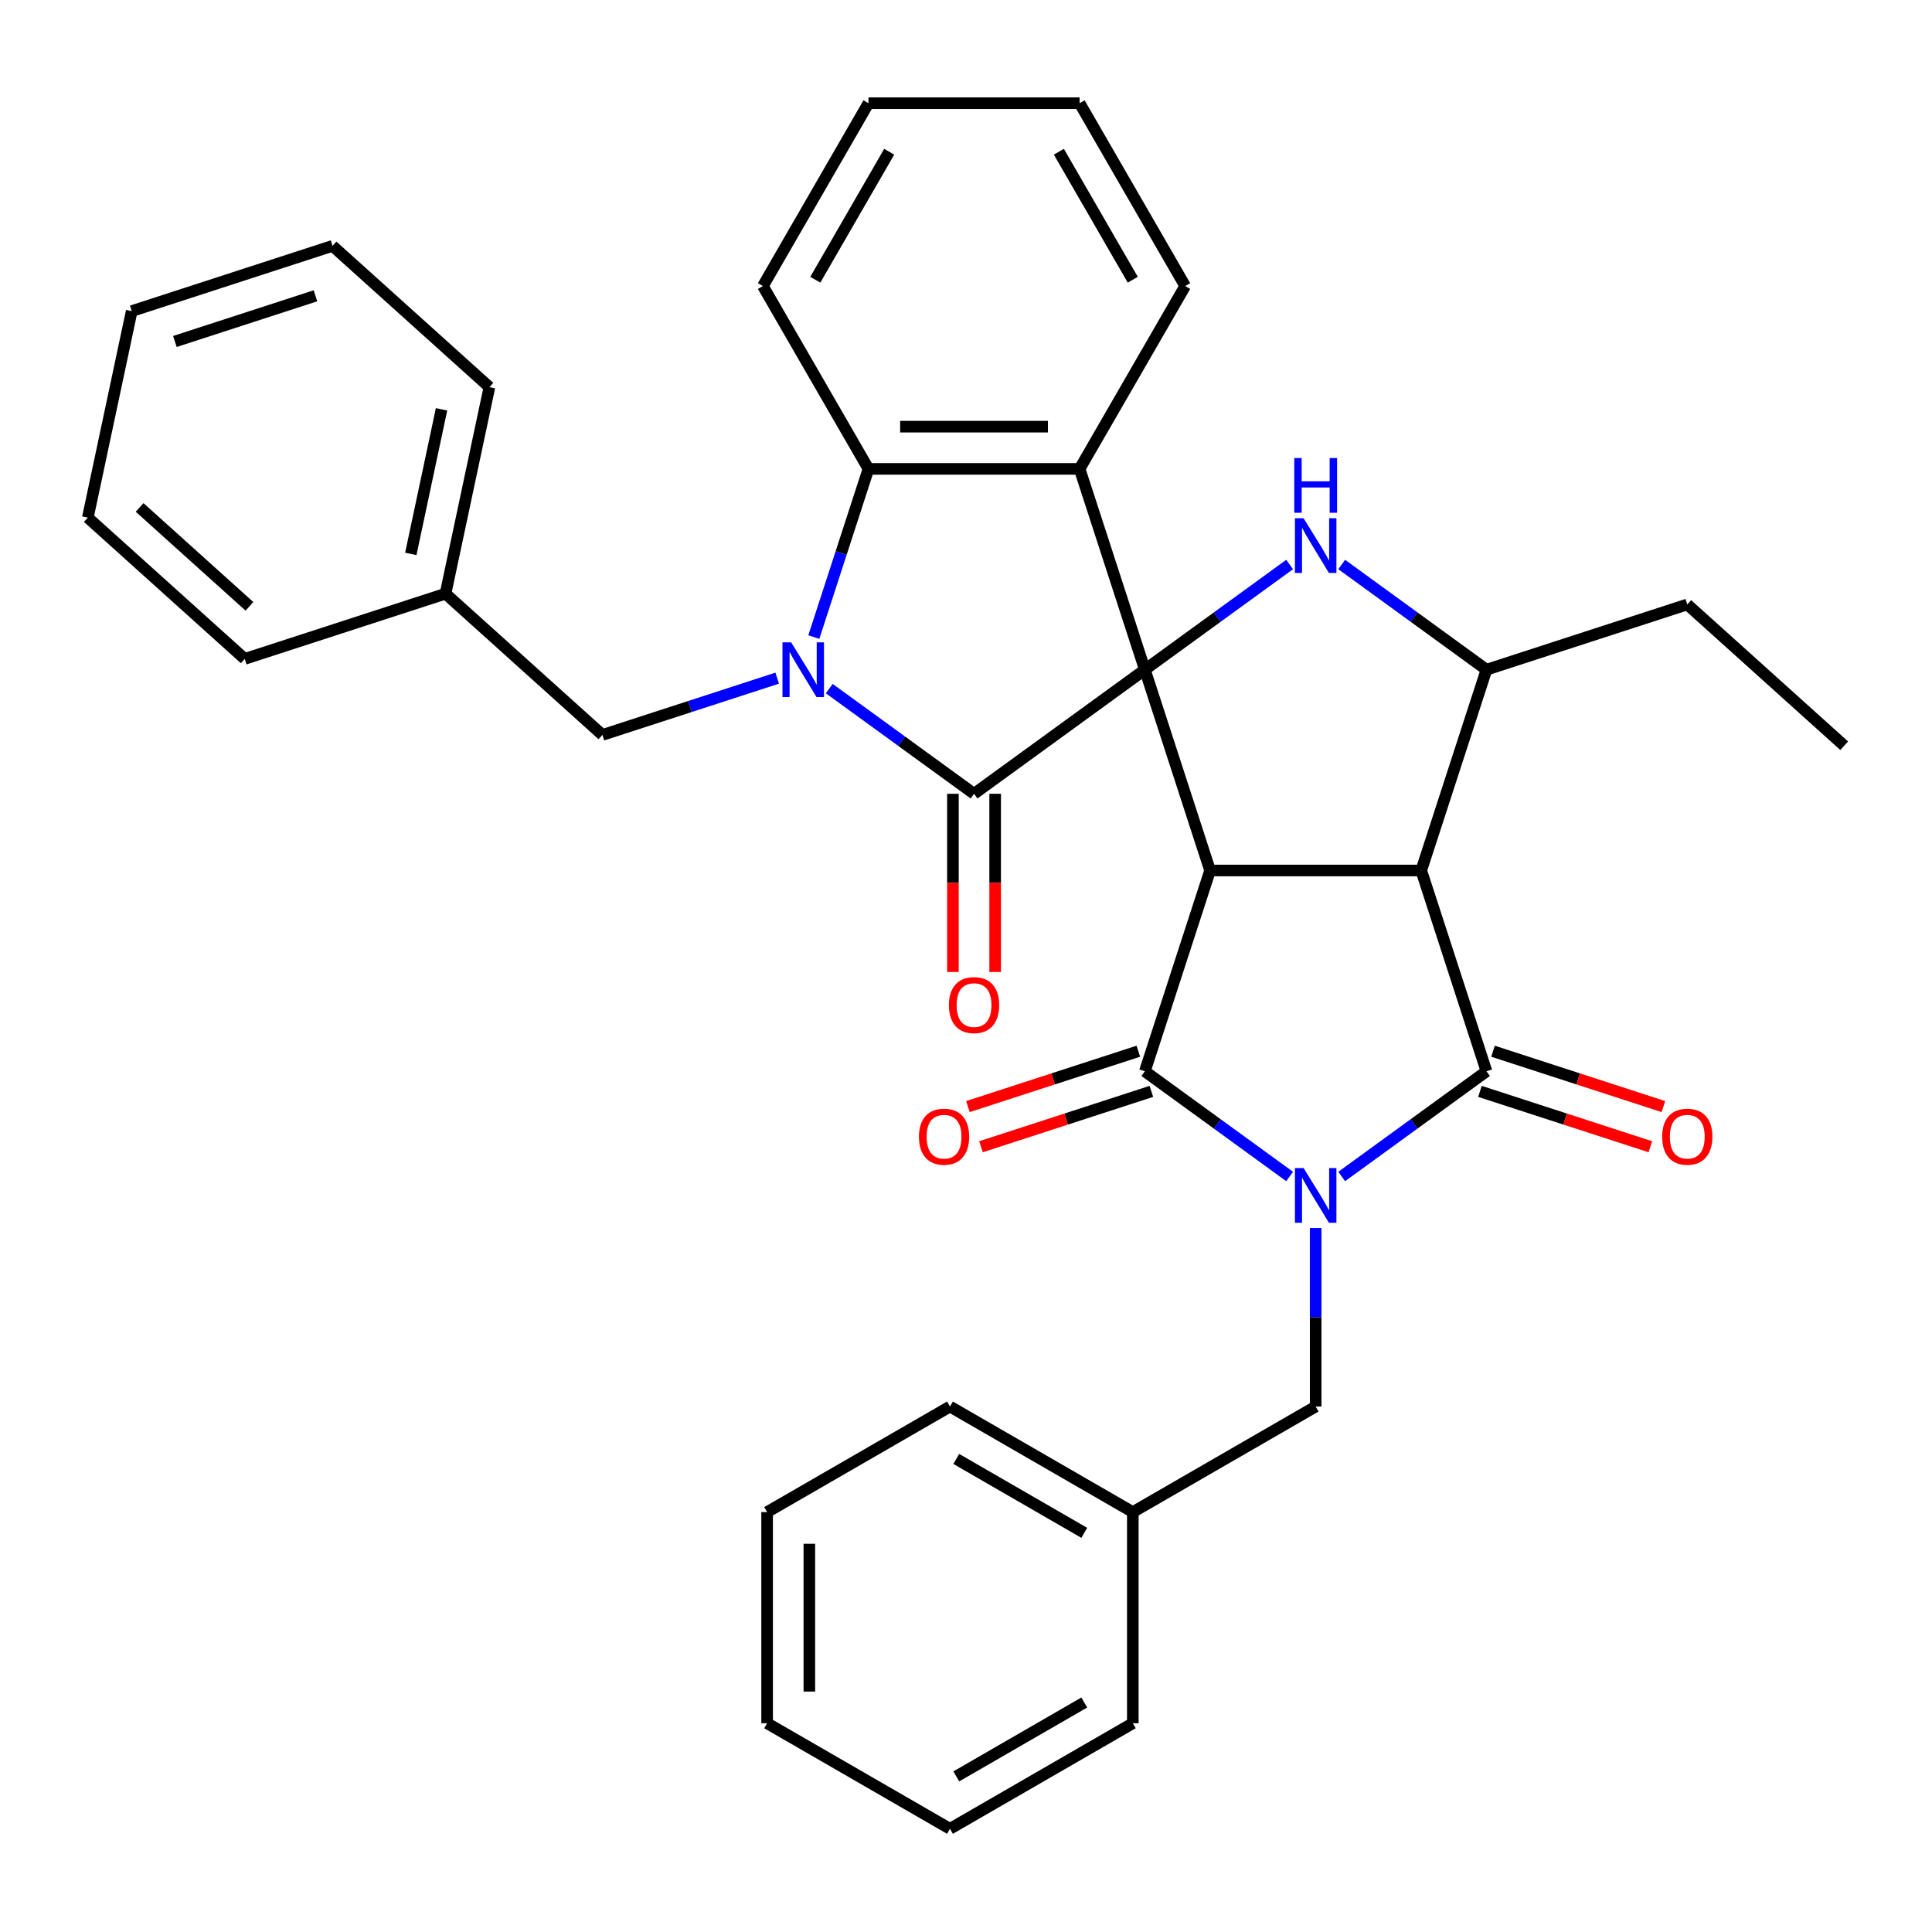 <?xml version='1.0' encoding='iso-8859-1'?>
<svg version='1.1' baseProfile='full'
              xmlns='http://www.w3.org/2000/svg'
                      xmlns:rdkit='http://www.rdkit.org/xml'
                      xmlns:xlink='http://www.w3.org/1999/xlink'
                  xml:space='preserve'
width='1000px' height='1000px' viewBox='0 0 1000 1000'>
<!-- END OF HEADER -->
<rect style='opacity:1.0;fill:#FFFFFF;stroke:none' width='1000' height='1000' x='0' y='0'> </rect>
<path class='bond-1' d='M 592.574,346.632 L 626.344,450.567' style='fill:none;fill-rule:evenodd;stroke:#000000;stroke-width:6px;stroke-linecap:butt;stroke-linejoin:miter;stroke-opacity:1' />
<path class='bond-5' d='M 592.574,346.632 L 504.162,410.868' style='fill:none;fill-rule:evenodd;stroke:#000000;stroke-width:6px;stroke-linecap:butt;stroke-linejoin:miter;stroke-opacity:1' />
<path class='bond-7' d='M 592.574,346.632 L 558.803,242.698' style='fill:none;fill-rule:evenodd;stroke:#000000;stroke-width:6px;stroke-linecap:butt;stroke-linejoin:miter;stroke-opacity:1' />
<path class='bond-8' d='M 592.574,346.632 L 630.044,319.409' style='fill:none;fill-rule:evenodd;stroke:#000000;stroke-width:6px;stroke-linecap:butt;stroke-linejoin:miter;stroke-opacity:1' />
<path class='bond-8' d='M 630.044,319.409 L 667.514,292.185' style='fill:none;fill-rule:evenodd;stroke:#0000FF;stroke-width:6px;stroke-linecap:butt;stroke-linejoin:miter;stroke-opacity:1' />
<path class='bond-0' d='M 667.514,608.948 L 630.044,581.725' style='fill:none;fill-rule:evenodd;stroke:#0000FF;stroke-width:6px;stroke-linecap:butt;stroke-linejoin:miter;stroke-opacity:1' />
<path class='bond-0' d='M 630.044,581.725 L 592.574,554.501' style='fill:none;fill-rule:evenodd;stroke:#000000;stroke-width:6px;stroke-linecap:butt;stroke-linejoin:miter;stroke-opacity:1' />
<path class='bond-11' d='M 680.986,635.629 L 680.986,681.824' style='fill:none;fill-rule:evenodd;stroke:#0000FF;stroke-width:6px;stroke-linecap:butt;stroke-linejoin:miter;stroke-opacity:1' />
<path class='bond-11' d='M 680.986,681.824 L 680.986,728.02' style='fill:none;fill-rule:evenodd;stroke:#000000;stroke-width:6px;stroke-linecap:butt;stroke-linejoin:miter;stroke-opacity:1' />
<path class='bond-36' d='M 694.458,608.948 L 731.928,581.725' style='fill:none;fill-rule:evenodd;stroke:#0000FF;stroke-width:6px;stroke-linecap:butt;stroke-linejoin:miter;stroke-opacity:1' />
<path class='bond-36' d='M 731.928,581.725 L 769.398,554.501' style='fill:none;fill-rule:evenodd;stroke:#000000;stroke-width:6px;stroke-linecap:butt;stroke-linejoin:miter;stroke-opacity:1' />
<path class='bond-2' d='M 626.344,450.567 L 735.627,450.567' style='fill:none;fill-rule:evenodd;stroke:#000000;stroke-width:6px;stroke-linecap:butt;stroke-linejoin:miter;stroke-opacity:1' />
<path class='bond-3' d='M 626.344,450.567 L 592.574,554.501' style='fill:none;fill-rule:evenodd;stroke:#000000;stroke-width:6px;stroke-linecap:butt;stroke-linejoin:miter;stroke-opacity:1' />
<path class='bond-4' d='M 735.627,450.567 L 769.398,554.501' style='fill:none;fill-rule:evenodd;stroke:#000000;stroke-width:6px;stroke-linecap:butt;stroke-linejoin:miter;stroke-opacity:1' />
<path class='bond-34' d='M 735.627,450.567 L 769.398,346.632' style='fill:none;fill-rule:evenodd;stroke:#000000;stroke-width:6px;stroke-linecap:butt;stroke-linejoin:miter;stroke-opacity:1' />
<path class='bond-14' d='M 589.197,544.108 L 545.096,558.437' style='fill:none;fill-rule:evenodd;stroke:#000000;stroke-width:6px;stroke-linecap:butt;stroke-linejoin:miter;stroke-opacity:1' />
<path class='bond-14' d='M 545.096,558.437 L 500.994,572.767' style='fill:none;fill-rule:evenodd;stroke:#FF0000;stroke-width:6px;stroke-linecap:butt;stroke-linejoin:miter;stroke-opacity:1' />
<path class='bond-14' d='M 595.951,564.895 L 551.85,579.224' style='fill:none;fill-rule:evenodd;stroke:#000000;stroke-width:6px;stroke-linecap:butt;stroke-linejoin:miter;stroke-opacity:1' />
<path class='bond-14' d='M 551.85,579.224 L 507.748,593.554' style='fill:none;fill-rule:evenodd;stroke:#FF0000;stroke-width:6px;stroke-linecap:butt;stroke-linejoin:miter;stroke-opacity:1' />
<path class='bond-13' d='M 766.021,564.895 L 810.122,579.224' style='fill:none;fill-rule:evenodd;stroke:#000000;stroke-width:6px;stroke-linecap:butt;stroke-linejoin:miter;stroke-opacity:1' />
<path class='bond-13' d='M 810.122,579.224 L 854.223,593.554' style='fill:none;fill-rule:evenodd;stroke:#FF0000;stroke-width:6px;stroke-linecap:butt;stroke-linejoin:miter;stroke-opacity:1' />
<path class='bond-13' d='M 772.775,544.108 L 816.876,558.437' style='fill:none;fill-rule:evenodd;stroke:#000000;stroke-width:6px;stroke-linecap:butt;stroke-linejoin:miter;stroke-opacity:1' />
<path class='bond-13' d='M 816.876,558.437 L 860.977,572.767' style='fill:none;fill-rule:evenodd;stroke:#FF0000;stroke-width:6px;stroke-linecap:butt;stroke-linejoin:miter;stroke-opacity:1' />
<path class='bond-6' d='M 504.162,410.868 L 466.692,383.644' style='fill:none;fill-rule:evenodd;stroke:#000000;stroke-width:6px;stroke-linecap:butt;stroke-linejoin:miter;stroke-opacity:1' />
<path class='bond-6' d='M 466.692,383.644 L 429.222,356.421' style='fill:none;fill-rule:evenodd;stroke:#0000FF;stroke-width:6px;stroke-linecap:butt;stroke-linejoin:miter;stroke-opacity:1' />
<path class='bond-15' d='M 493.234,410.868 L 493.234,456.983' style='fill:none;fill-rule:evenodd;stroke:#000000;stroke-width:6px;stroke-linecap:butt;stroke-linejoin:miter;stroke-opacity:1' />
<path class='bond-15' d='M 493.234,456.983 L 493.234,503.099' style='fill:none;fill-rule:evenodd;stroke:#FF0000;stroke-width:6px;stroke-linecap:butt;stroke-linejoin:miter;stroke-opacity:1' />
<path class='bond-15' d='M 515.09,410.868 L 515.09,456.983' style='fill:none;fill-rule:evenodd;stroke:#000000;stroke-width:6px;stroke-linecap:butt;stroke-linejoin:miter;stroke-opacity:1' />
<path class='bond-15' d='M 515.09,456.983 L 515.09,503.099' style='fill:none;fill-rule:evenodd;stroke:#FF0000;stroke-width:6px;stroke-linecap:butt;stroke-linejoin:miter;stroke-opacity:1' />
<path class='bond-12' d='M 402.278,351.01 L 357.047,365.706' style='fill:none;fill-rule:evenodd;stroke:#0000FF;stroke-width:6px;stroke-linecap:butt;stroke-linejoin:miter;stroke-opacity:1' />
<path class='bond-12' d='M 357.047,365.706 L 311.815,380.403' style='fill:none;fill-rule:evenodd;stroke:#000000;stroke-width:6px;stroke-linecap:butt;stroke-linejoin:miter;stroke-opacity:1' />
<path class='bond-35' d='M 421.239,329.74 L 435.379,286.219' style='fill:none;fill-rule:evenodd;stroke:#0000FF;stroke-width:6px;stroke-linecap:butt;stroke-linejoin:miter;stroke-opacity:1' />
<path class='bond-35' d='M 435.379,286.219 L 449.52,242.698' style='fill:none;fill-rule:evenodd;stroke:#000000;stroke-width:6px;stroke-linecap:butt;stroke-linejoin:miter;stroke-opacity:1' />
<path class='bond-9' d='M 558.803,242.698 L 449.52,242.698' style='fill:none;fill-rule:evenodd;stroke:#000000;stroke-width:6px;stroke-linecap:butt;stroke-linejoin:miter;stroke-opacity:1' />
<path class='bond-9' d='M 542.411,220.841 L 465.913,220.841' style='fill:none;fill-rule:evenodd;stroke:#000000;stroke-width:6px;stroke-linecap:butt;stroke-linejoin:miter;stroke-opacity:1' />
<path class='bond-16' d='M 558.803,242.698 L 613.445,148.056' style='fill:none;fill-rule:evenodd;stroke:#000000;stroke-width:6px;stroke-linecap:butt;stroke-linejoin:miter;stroke-opacity:1' />
<path class='bond-10' d='M 694.458,292.185 L 731.928,319.409' style='fill:none;fill-rule:evenodd;stroke:#0000FF;stroke-width:6px;stroke-linecap:butt;stroke-linejoin:miter;stroke-opacity:1' />
<path class='bond-10' d='M 731.928,319.409 L 769.398,346.632' style='fill:none;fill-rule:evenodd;stroke:#000000;stroke-width:6px;stroke-linecap:butt;stroke-linejoin:miter;stroke-opacity:1' />
<path class='bond-19' d='M 449.52,242.698 L 394.879,148.056' style='fill:none;fill-rule:evenodd;stroke:#000000;stroke-width:6px;stroke-linecap:butt;stroke-linejoin:miter;stroke-opacity:1' />
<path class='bond-20' d='M 769.398,346.632 L 873.332,312.862' style='fill:none;fill-rule:evenodd;stroke:#000000;stroke-width:6px;stroke-linecap:butt;stroke-linejoin:miter;stroke-opacity:1' />
<path class='bond-17' d='M 680.986,728.02 L 586.344,782.661' style='fill:none;fill-rule:evenodd;stroke:#000000;stroke-width:6px;stroke-linecap:butt;stroke-linejoin:miter;stroke-opacity:1' />
<path class='bond-18' d='M 311.815,380.403 L 230.602,307.278' style='fill:none;fill-rule:evenodd;stroke:#000000;stroke-width:6px;stroke-linecap:butt;stroke-linejoin:miter;stroke-opacity:1' />
<path class='bond-25' d='M 613.445,148.056 L 558.803,53.414' style='fill:none;fill-rule:evenodd;stroke:#000000;stroke-width:6px;stroke-linecap:butt;stroke-linejoin:miter;stroke-opacity:1' />
<path class='bond-25' d='M 586.32,144.788 L 548.071,78.539' style='fill:none;fill-rule:evenodd;stroke:#000000;stroke-width:6px;stroke-linecap:butt;stroke-linejoin:miter;stroke-opacity:1' />
<path class='bond-23' d='M 586.344,782.661 L 491.702,728.02' style='fill:none;fill-rule:evenodd;stroke:#000000;stroke-width:6px;stroke-linecap:butt;stroke-linejoin:miter;stroke-opacity:1' />
<path class='bond-23' d='M 561.219,793.393 L 494.97,755.144' style='fill:none;fill-rule:evenodd;stroke:#000000;stroke-width:6px;stroke-linecap:butt;stroke-linejoin:miter;stroke-opacity:1' />
<path class='bond-24' d='M 586.344,782.661 L 586.344,891.944' style='fill:none;fill-rule:evenodd;stroke:#000000;stroke-width:6px;stroke-linecap:butt;stroke-linejoin:miter;stroke-opacity:1' />
<path class='bond-21' d='M 230.602,307.278 L 253.324,200.383' style='fill:none;fill-rule:evenodd;stroke:#000000;stroke-width:6px;stroke-linecap:butt;stroke-linejoin:miter;stroke-opacity:1' />
<path class='bond-21' d='M 212.631,286.7 L 228.536,211.873' style='fill:none;fill-rule:evenodd;stroke:#000000;stroke-width:6px;stroke-linecap:butt;stroke-linejoin:miter;stroke-opacity:1' />
<path class='bond-22' d='M 230.602,307.278 L 126.668,341.048' style='fill:none;fill-rule:evenodd;stroke:#000000;stroke-width:6px;stroke-linecap:butt;stroke-linejoin:miter;stroke-opacity:1' />
<path class='bond-37' d='M 394.879,148.056 L 449.52,53.414' style='fill:none;fill-rule:evenodd;stroke:#000000;stroke-width:6px;stroke-linecap:butt;stroke-linejoin:miter;stroke-opacity:1' />
<path class='bond-37' d='M 422.003,144.788 L 460.252,78.539' style='fill:none;fill-rule:evenodd;stroke:#000000;stroke-width:6px;stroke-linecap:butt;stroke-linejoin:miter;stroke-opacity:1' />
<path class='bond-26' d='M 873.332,312.862 L 954.545,385.987' style='fill:none;fill-rule:evenodd;stroke:#000000;stroke-width:6px;stroke-linecap:butt;stroke-linejoin:miter;stroke-opacity:1' />
<path class='bond-31' d='M 253.324,200.383 L 172.11,127.258' style='fill:none;fill-rule:evenodd;stroke:#000000;stroke-width:6px;stroke-linecap:butt;stroke-linejoin:miter;stroke-opacity:1' />
<path class='bond-30' d='M 126.668,341.048 L 45.455,267.924' style='fill:none;fill-rule:evenodd;stroke:#000000;stroke-width:6px;stroke-linecap:butt;stroke-linejoin:miter;stroke-opacity:1' />
<path class='bond-30' d='M 129.111,313.837 L 72.261,262.65' style='fill:none;fill-rule:evenodd;stroke:#000000;stroke-width:6px;stroke-linecap:butt;stroke-linejoin:miter;stroke-opacity:1' />
<path class='bond-28' d='M 491.702,728.02 L 397.06,782.661' style='fill:none;fill-rule:evenodd;stroke:#000000;stroke-width:6px;stroke-linecap:butt;stroke-linejoin:miter;stroke-opacity:1' />
<path class='bond-29' d='M 586.344,891.944 L 491.702,946.586' style='fill:none;fill-rule:evenodd;stroke:#000000;stroke-width:6px;stroke-linecap:butt;stroke-linejoin:miter;stroke-opacity:1' />
<path class='bond-29' d='M 561.219,881.212 L 494.97,919.461' style='fill:none;fill-rule:evenodd;stroke:#000000;stroke-width:6px;stroke-linecap:butt;stroke-linejoin:miter;stroke-opacity:1' />
<path class='bond-27' d='M 558.803,53.414 L 449.52,53.414' style='fill:none;fill-rule:evenodd;stroke:#000000;stroke-width:6px;stroke-linecap:butt;stroke-linejoin:miter;stroke-opacity:1' />
<path class='bond-39' d='M 397.06,782.661 L 397.06,891.944' style='fill:none;fill-rule:evenodd;stroke:#000000;stroke-width:6px;stroke-linecap:butt;stroke-linejoin:miter;stroke-opacity:1' />
<path class='bond-39' d='M 418.916,799.054 L 418.916,875.552' style='fill:none;fill-rule:evenodd;stroke:#000000;stroke-width:6px;stroke-linecap:butt;stroke-linejoin:miter;stroke-opacity:1' />
<path class='bond-33' d='M 491.702,946.586 L 397.06,891.944' style='fill:none;fill-rule:evenodd;stroke:#000000;stroke-width:6px;stroke-linecap:butt;stroke-linejoin:miter;stroke-opacity:1' />
<path class='bond-32' d='M 45.455,267.924 L 68.176,161.029' style='fill:none;fill-rule:evenodd;stroke:#000000;stroke-width:6px;stroke-linecap:butt;stroke-linejoin:miter;stroke-opacity:1' />
<path class='bond-38' d='M 172.11,127.258 L 68.176,161.029' style='fill:none;fill-rule:evenodd;stroke:#000000;stroke-width:6px;stroke-linecap:butt;stroke-linejoin:miter;stroke-opacity:1' />
<path class='bond-38' d='M 163.274,153.111 L 90.52,176.75' style='fill:none;fill-rule:evenodd;stroke:#000000;stroke-width:6px;stroke-linecap:butt;stroke-linejoin:miter;stroke-opacity:1' />
<path  class='atom-1' d='M 674.726 604.576
L 684.006 619.576
Q 684.926 621.056, 686.406 623.736
Q 687.886 626.416, 687.966 626.576
L 687.966 604.576
L 691.726 604.576
L 691.726 632.896
L 687.846 632.896
L 677.886 616.496
Q 676.726 614.576, 675.486 612.376
Q 674.286 610.176, 673.926 609.496
L 673.926 632.896
L 670.246 632.896
L 670.246 604.576
L 674.726 604.576
' fill='#0000FF'/>
<path  class='atom-7' d='M 409.49 332.472
L 418.77 347.472
Q 419.69 348.952, 421.17 351.632
Q 422.65 354.312, 422.73 354.472
L 422.73 332.472
L 426.49 332.472
L 426.49 360.792
L 422.61 360.792
L 412.65 344.392
Q 411.49 342.472, 410.25 340.272
Q 409.05 338.072, 408.69 337.392
L 408.69 360.792
L 405.01 360.792
L 405.01 332.472
L 409.49 332.472
' fill='#0000FF'/>
<path  class='atom-9' d='M 674.726 268.237
L 684.006 283.237
Q 684.926 284.717, 686.406 287.397
Q 687.886 290.077, 687.966 290.237
L 687.966 268.237
L 691.726 268.237
L 691.726 296.557
L 687.846 296.557
L 677.886 280.157
Q 676.726 278.237, 675.486 276.037
Q 674.286 273.837, 673.926 273.157
L 673.926 296.557
L 670.246 296.557
L 670.246 268.237
L 674.726 268.237
' fill='#0000FF'/>
<path  class='atom-9' d='M 669.906 237.085
L 673.746 237.085
L 673.746 249.125
L 688.226 249.125
L 688.226 237.085
L 692.066 237.085
L 692.066 265.405
L 688.226 265.405
L 688.226 252.325
L 673.746 252.325
L 673.746 265.405
L 669.906 265.405
L 669.906 237.085
' fill='#0000FF'/>
<path  class='atom-14' d='M 860.332 588.352
Q 860.332 581.552, 863.692 577.752
Q 867.052 573.952, 873.332 573.952
Q 879.612 573.952, 882.972 577.752
Q 886.332 581.552, 886.332 588.352
Q 886.332 595.232, 882.932 599.152
Q 879.532 603.032, 873.332 603.032
Q 867.092 603.032, 863.692 599.152
Q 860.332 595.272, 860.332 588.352
M 873.332 599.832
Q 877.652 599.832, 879.972 596.952
Q 882.332 594.032, 882.332 588.352
Q 882.332 582.792, 879.972 579.992
Q 877.652 577.152, 873.332 577.152
Q 869.012 577.152, 866.652 579.952
Q 864.332 582.752, 864.332 588.352
Q 864.332 594.072, 866.652 596.952
Q 869.012 599.832, 873.332 599.832
' fill='#FF0000'/>
<path  class='atom-15' d='M 475.639 588.352
Q 475.639 581.552, 478.999 577.752
Q 482.359 573.952, 488.639 573.952
Q 494.919 573.952, 498.279 577.752
Q 501.639 581.552, 501.639 588.352
Q 501.639 595.232, 498.239 599.152
Q 494.839 603.032, 488.639 603.032
Q 482.399 603.032, 478.999 599.152
Q 475.639 595.272, 475.639 588.352
M 488.639 599.832
Q 492.959 599.832, 495.279 596.952
Q 497.639 594.032, 497.639 588.352
Q 497.639 582.792, 495.279 579.992
Q 492.959 577.152, 488.639 577.152
Q 484.319 577.152, 481.959 579.952
Q 479.639 582.752, 479.639 588.352
Q 479.639 594.072, 481.959 596.952
Q 484.319 599.832, 488.639 599.832
' fill='#FF0000'/>
<path  class='atom-16' d='M 491.162 520.231
Q 491.162 513.431, 494.522 509.631
Q 497.882 505.831, 504.162 505.831
Q 510.442 505.831, 513.802 509.631
Q 517.162 513.431, 517.162 520.231
Q 517.162 527.111, 513.762 531.031
Q 510.362 534.911, 504.162 534.911
Q 497.922 534.911, 494.522 531.031
Q 491.162 527.151, 491.162 520.231
M 504.162 531.711
Q 508.482 531.711, 510.802 528.831
Q 513.162 525.911, 513.162 520.231
Q 513.162 514.671, 510.802 511.871
Q 508.482 509.031, 504.162 509.031
Q 499.842 509.031, 497.482 511.831
Q 495.162 514.631, 495.162 520.231
Q 495.162 525.951, 497.482 528.831
Q 499.842 531.711, 504.162 531.711
' fill='#FF0000'/>
</svg>
